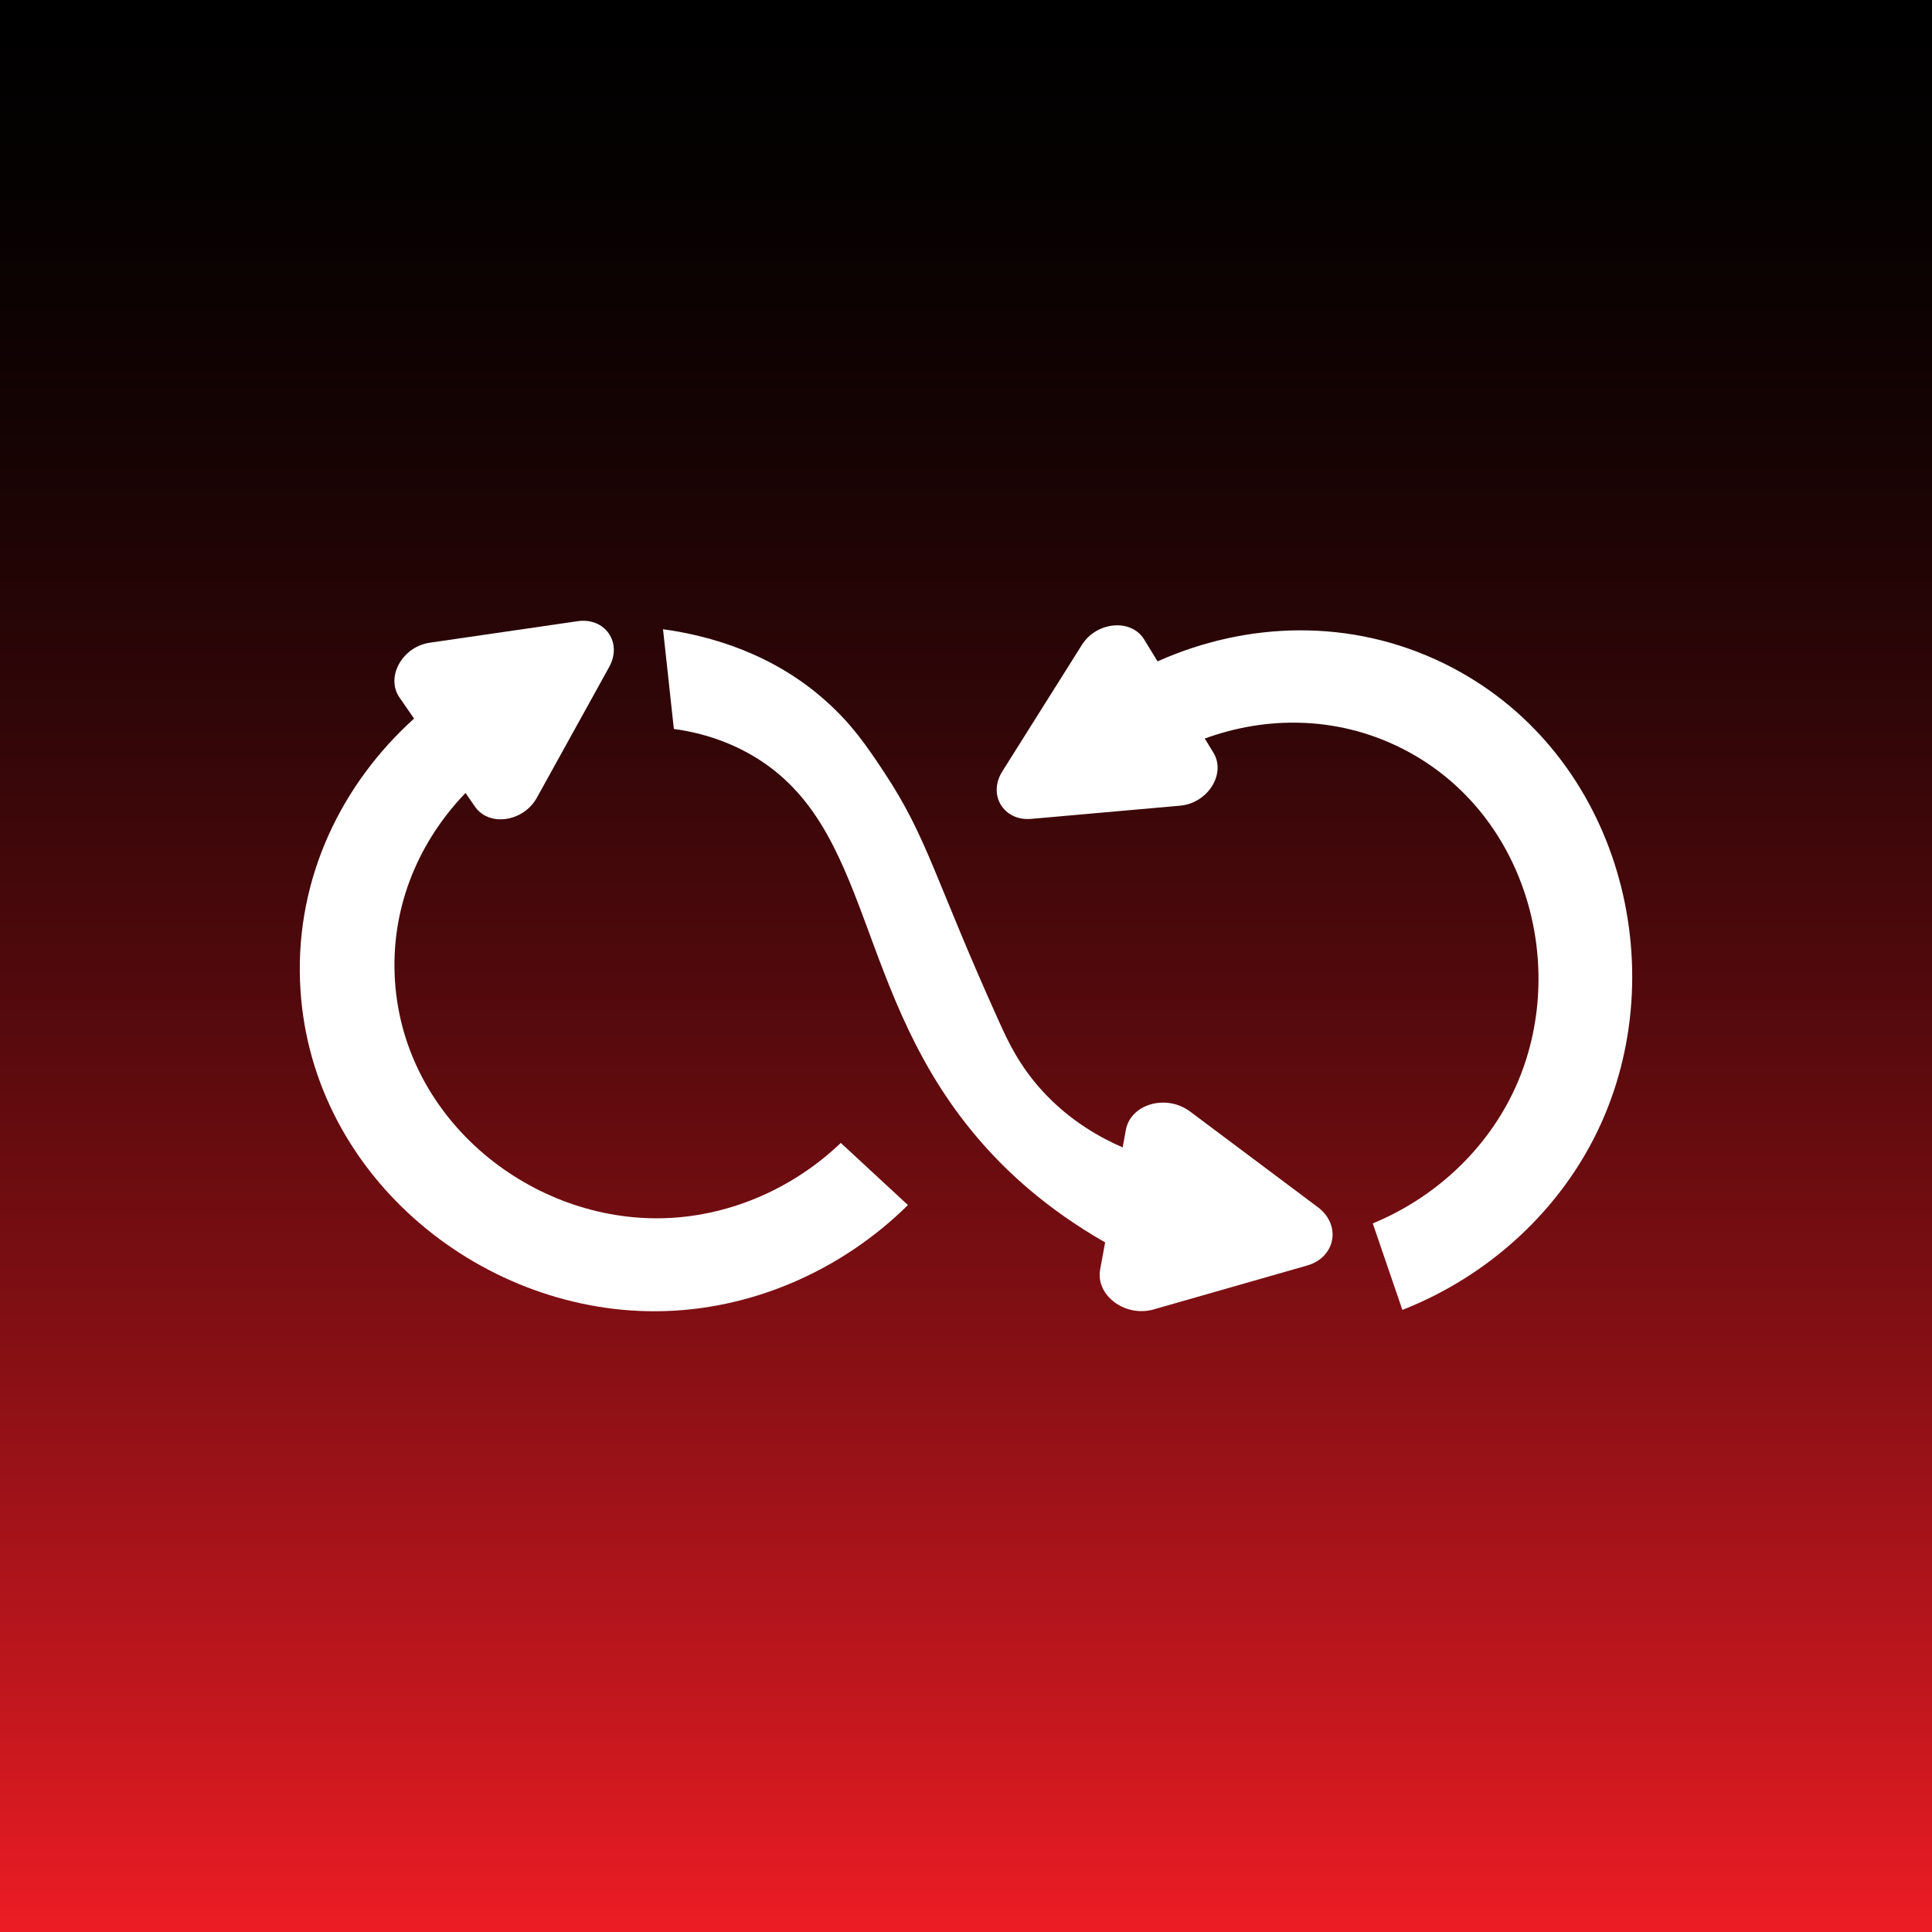 <svg xmlns="http://www.w3.org/2000/svg" xmlns:xlink="http://www.w3.org/1999/xlink" id="_x31__r&#xE9;teg" x="0px" y="0px" width="200px" height="200px" viewBox="0 0 200 200" xml:space="preserve"><rect x="0" y="0" width="200" height="200" fill="#333333" stroke="none"/><linearGradient id="SVGID_1_" gradientUnits="userSpaceOnUse" x1="100.001" y1="200" x2="100.001" y2="4.882813e-004">	<stop offset="0" style="stop-color:#ED1C24"></stop>	<stop offset="0.112" style="stop-color:#C4171E"></stop>	<stop offset="0.29" style="stop-color:#891015"></stop>	<stop offset="0.462" style="stop-color:#580A0D"></stop>	<stop offset="0.623" style="stop-color:#320608"></stop>	<stop offset="0.771" style="stop-color:#160303"></stop>	<stop offset="0.901" style="stop-color:#060101"></stop>	<stop offset="1" style="stop-color:#000000"></stop></linearGradient><rect fill="url(#SVGID_1_)" width="200" height="200"></rect><g>	<path fill="#FFFFFF" d="M87.041,118.315c-5.007,4.787-11.794,7.763-18.917,7.803c-13.671,0.079-26.709-10.643-27.272-25.245  c-0.284-7.315,2.634-13.906,7.339-18.785l0.978,1.417c1.456,2.104,5.015,1.587,6.41-0.932l3.744-6.767l3.741-6.765  c1.394-2.519-0.424-5.149-3.272-4.735l-7.654,1.113l-7.651,1.114c-2.85,0.414-4.59,3.563-3.135,5.668l1.511,2.186  c-7.453,6.727-12.223,16.382-11.805,27.213c0.762,19.75,18.394,34.245,36.881,34.14c9.851-0.055,19.236-4.258,26.05-10.994  L87.041,118.315z"></path>	<path fill="#FFFFFF" d="M142.109,126.646c6.404-2.64,11.87-7.643,14.793-14.137c5.609-12.467,1.087-28.731-12.038-35.161  c-6.575-3.219-13.782-3.221-20.146-0.894l0.896,1.466c1.334,2.184-0.581,5.229-3.447,5.483l-7.703,0.683l-7.7,0.683  c-2.869,0.255-4.536-2.474-3.006-4.912l4.117-6.546l4.116-6.544c1.532-2.438,5.117-2.756,6.451-0.572l1.389,2.268  c9.167-4.093,19.928-4.544,29.664,0.224c17.749,8.695,23.86,30.687,16.279,47.547c-4.043,8.985-11.683,15.866-20.601,19.367  L142.109,126.646z"></path>	<path fill="#FFFFFF" d="M136.421,124.966l-6.61-4.95l-6.611-4.95c-2.46-1.841-6.158-0.785-6.651,1.901l-0.333,1.808  c-2.162-0.935-5.4-2.663-8.304-5.835c-2.403-2.628-3.566-5.138-4.489-7.181c-6.688-14.799-7.362-18.964-11.894-25.81  c-1.857-2.805-3.367-5.003-6.06-7.405c-5.475-4.889-11.944-6.734-16.833-7.407c0.376,3.44,0.75,6.883,1.122,10.324  c1.689,0.228,4.573,0.794,7.63,2.468c13.365,7.308,10.646,25.081,24.464,40.619c2.387,2.685,6.348,6.519,12.552,10.064  l-0.514,2.791c-0.494,2.688,2.581,4.991,5.538,4.147l7.939-2.271l7.94-2.271C138.265,130.166,138.883,126.809,136.421,124.966"></path></g></svg>
